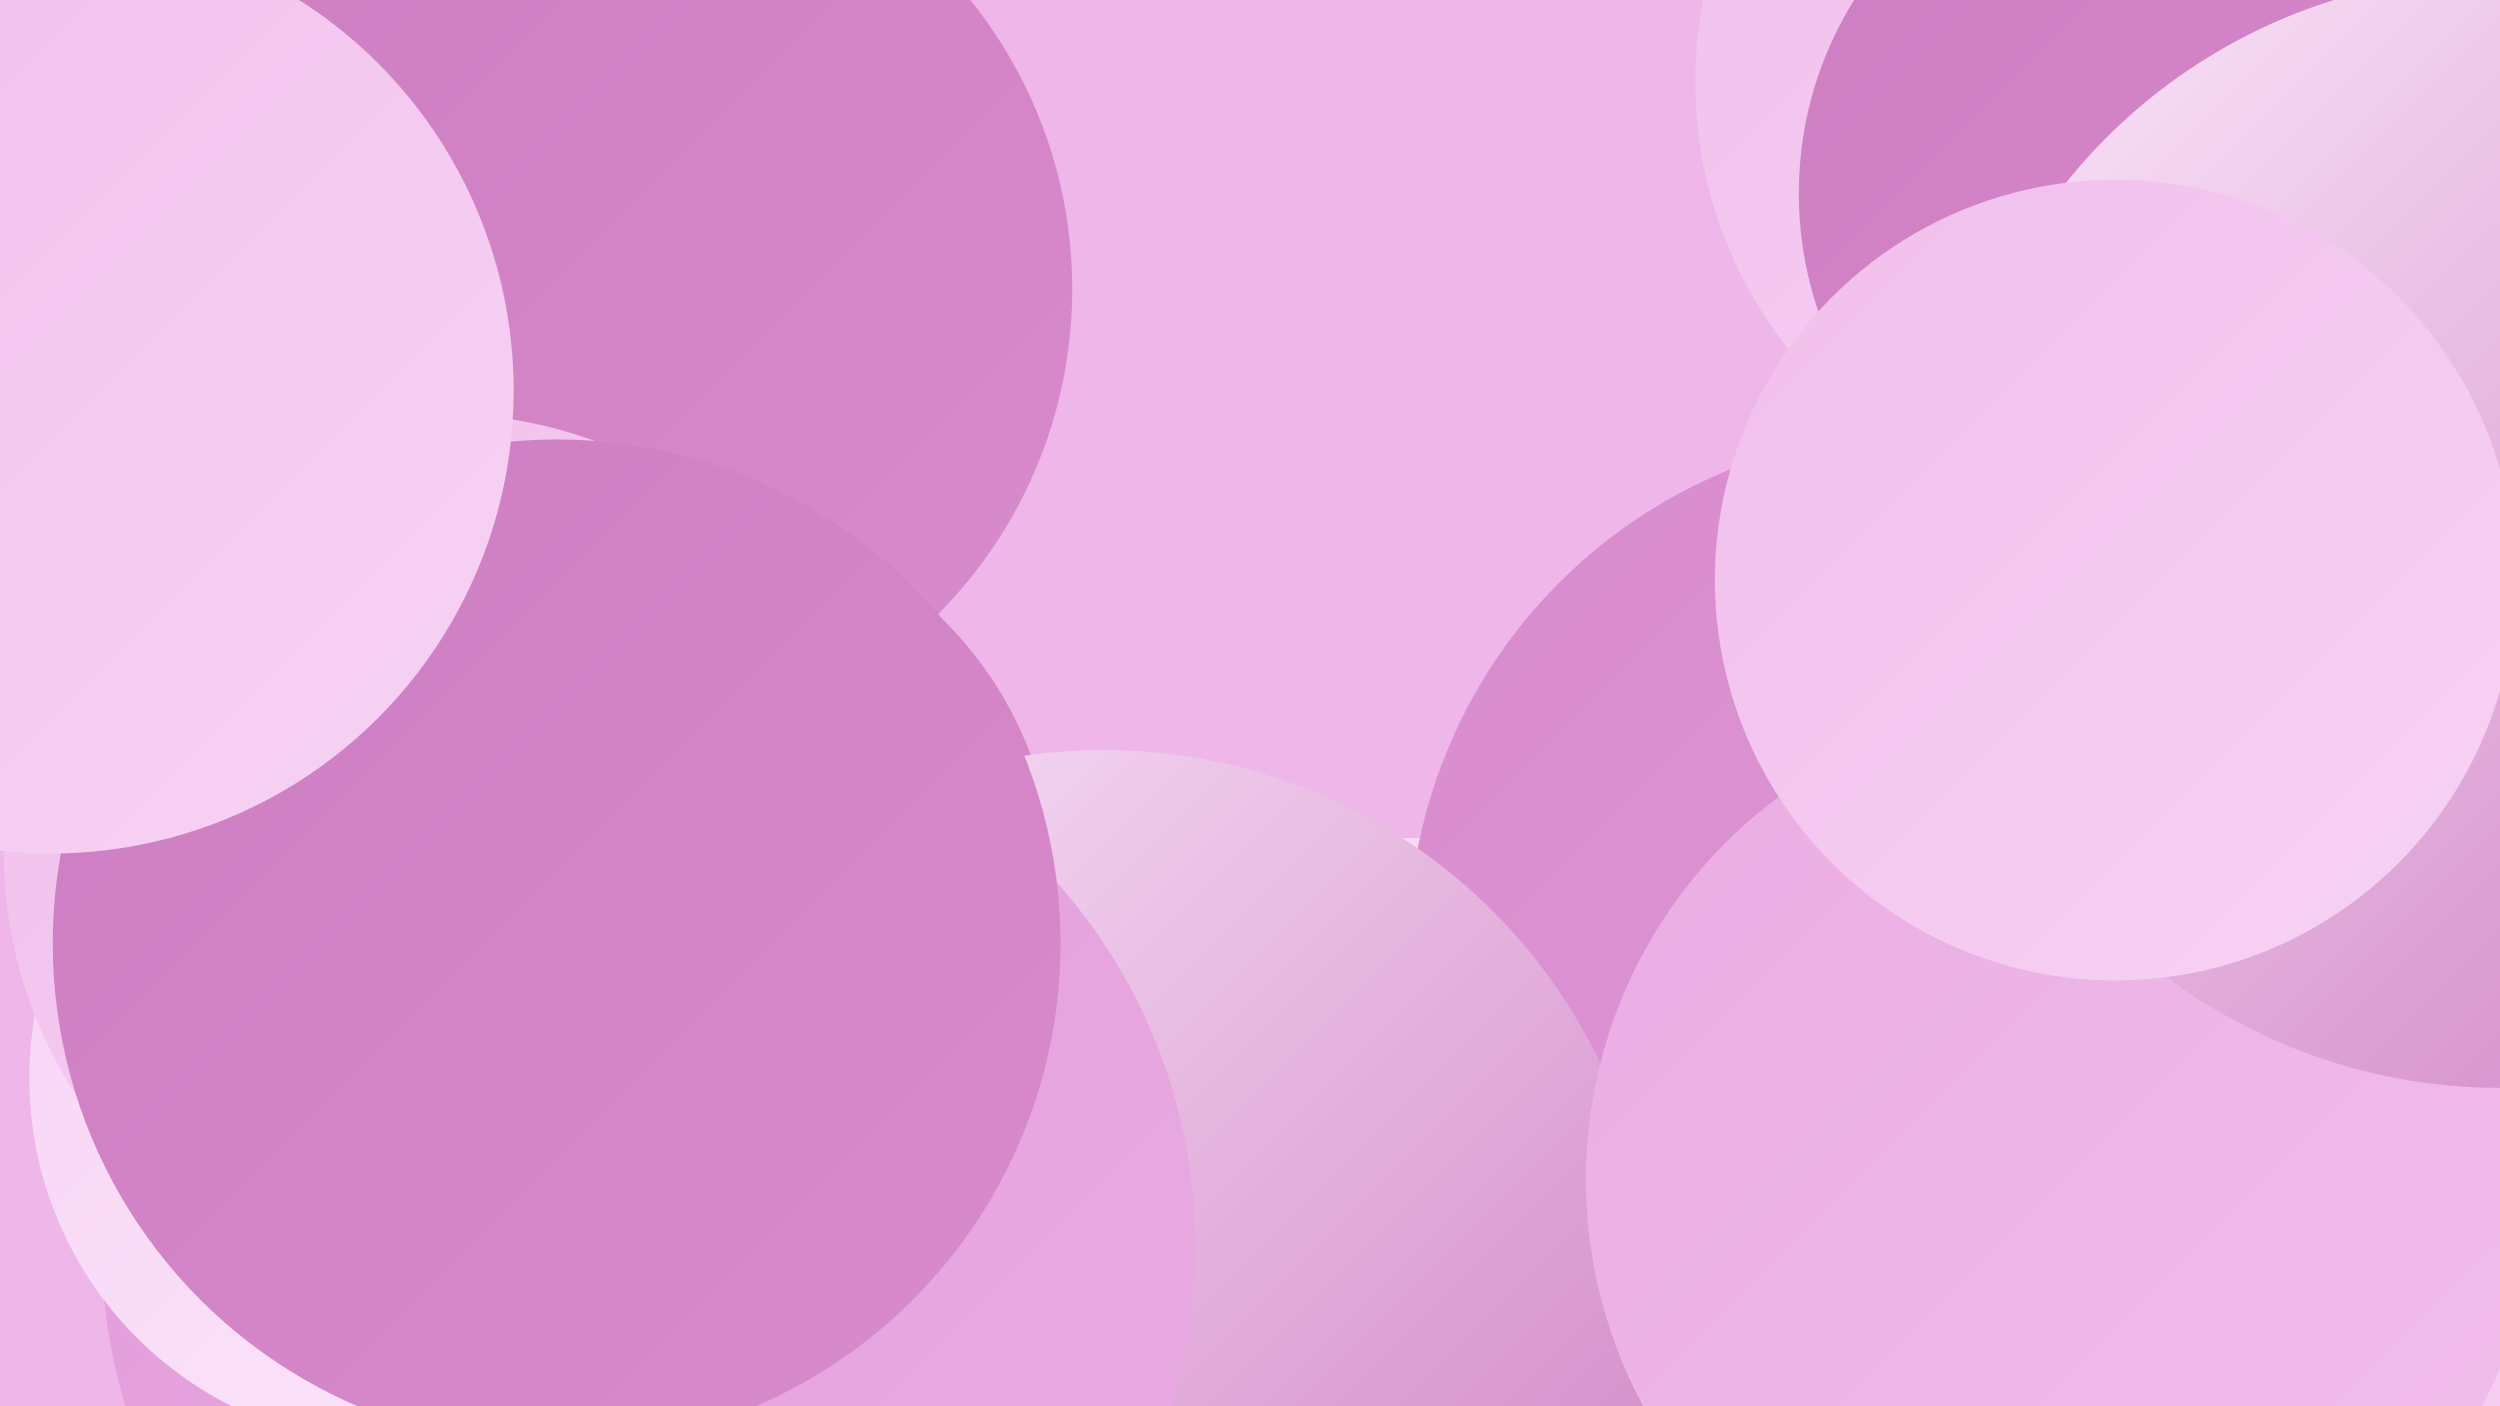 <?xml version="1.0" encoding="UTF-8"?><svg width="1280" height="720" xmlns="http://www.w3.org/2000/svg"><defs><linearGradient id="grad0" x1="0%" y1="0%" x2="100%" y2="100%"><stop offset="0%" style="stop-color:#cd7dc1;stop-opacity:1" /><stop offset="100%" style="stop-color:#d88bcd;stop-opacity:1" /></linearGradient><linearGradient id="grad1" x1="0%" y1="0%" x2="100%" y2="100%"><stop offset="0%" style="stop-color:#d88bcd;stop-opacity:1" /><stop offset="100%" style="stop-color:#e19bd9;stop-opacity:1" /></linearGradient><linearGradient id="grad2" x1="0%" y1="0%" x2="100%" y2="100%"><stop offset="0%" style="stop-color:#e19bd9;stop-opacity:1" /><stop offset="100%" style="stop-color:#eaace3;stop-opacity:1" /></linearGradient><linearGradient id="grad3" x1="0%" y1="0%" x2="100%" y2="100%"><stop offset="0%" style="stop-color:#eaace3;stop-opacity:1" /><stop offset="100%" style="stop-color:#f1bfec;stop-opacity:1" /></linearGradient><linearGradient id="grad4" x1="0%" y1="0%" x2="100%" y2="100%"><stop offset="0%" style="stop-color:#f1bfec;stop-opacity:1" /><stop offset="100%" style="stop-color:#f7d3f4;stop-opacity:1" /></linearGradient><linearGradient id="grad5" x1="0%" y1="0%" x2="100%" y2="100%"><stop offset="0%" style="stop-color:#f7d3f4;stop-opacity:1" /><stop offset="100%" style="stop-color:#fbe8fa;stop-opacity:1" /></linearGradient><linearGradient id="grad6" x1="0%" y1="0%" x2="100%" y2="100%"><stop offset="0%" style="stop-color:#fbe8fa;stop-opacity:1" /><stop offset="100%" style="stop-color:#cd7dc1;stop-opacity:1" /></linearGradient></defs><rect width="1280" height="720" fill="#eeb6e9" /><circle cx="1088" cy="42" r="220" fill="url(#grad4)" /><circle cx="1222" cy="675" r="214" fill="url(#grad1)" /><circle cx="1116" cy="331" r="222" fill="url(#grad3)" /><circle cx="722" cy="710" r="281" fill="url(#grad5)" /><circle cx="348" cy="454" r="192" fill="url(#grad0)" /><circle cx="313" cy="148" r="236" fill="url(#grad0)" /><circle cx="840" cy="690" r="270" fill="url(#grad0)" /><circle cx="1151" cy="551" r="207" fill="url(#grad5)" /><circle cx="985" cy="485" r="264" fill="url(#grad1)" /><circle cx="565" cy="666" r="282" fill="url(#grad6)" /><circle cx="1206" cy="588" r="194" fill="url(#grad4)" /><circle cx="1056" cy="604" r="244" fill="url(#grad3)" /><circle cx="332" cy="638" r="280" fill="url(#grad2)" /><circle cx="203" cy="552" r="188" fill="url(#grad5)" /><circle cx="1108" cy="99" r="187" fill="url(#grad0)" /><circle cx="1280" cy="272" r="285" fill="url(#grad6)" /><circle cx="227" cy="437" r="225" fill="url(#grad4)" /><circle cx="285" cy="483" r="258" fill="url(#grad0)" /><circle cx="26" cy="200" r="237" fill="url(#grad4)" /><circle cx="1083" cy="297" r="205" fill="url(#grad4)" /></svg>